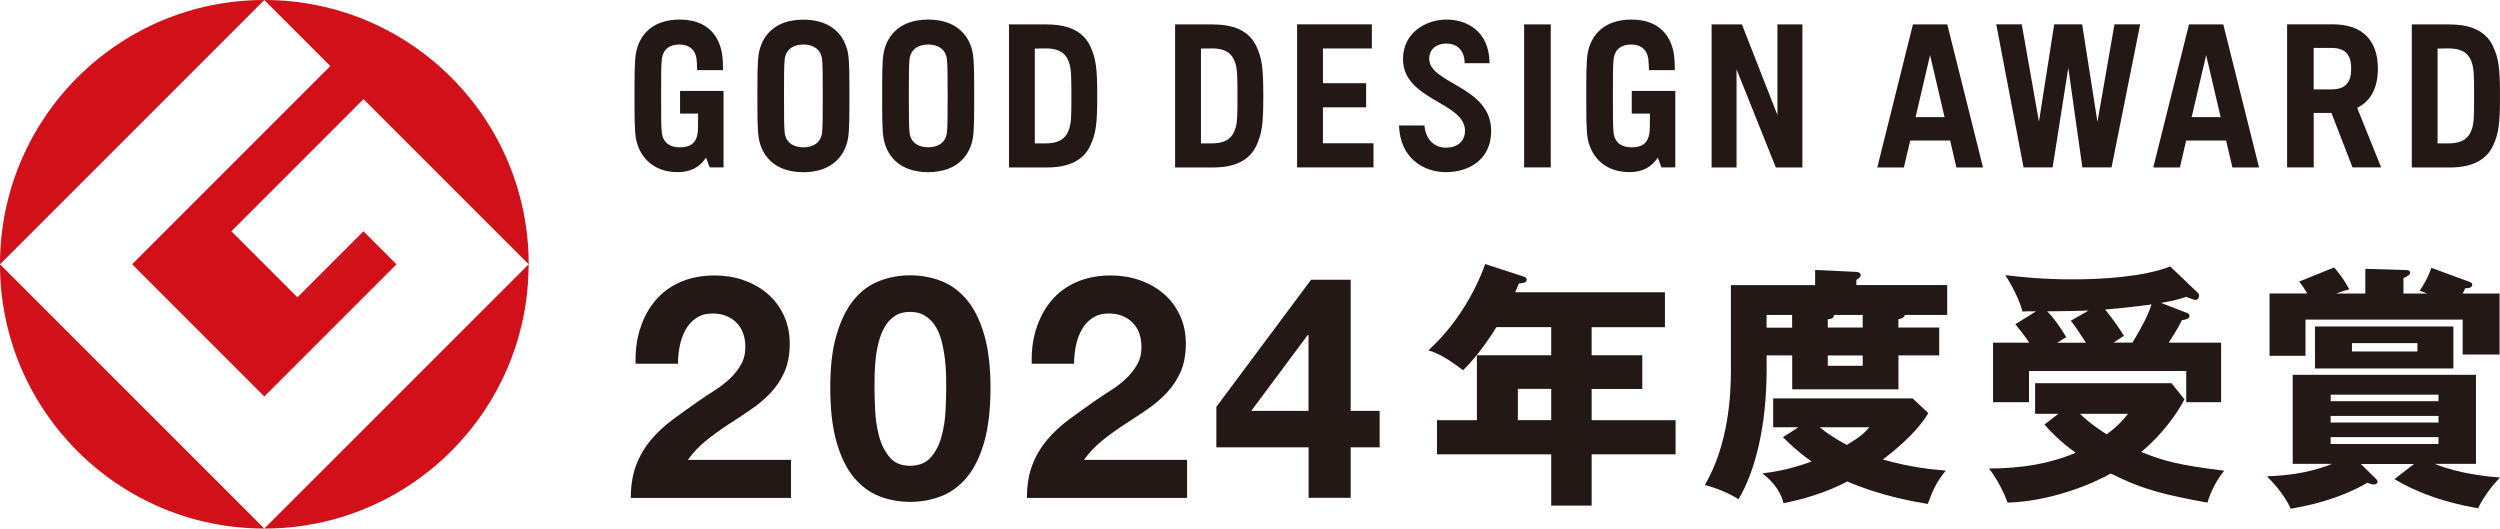 <?xml version="1.0" encoding="UTF-8"?>
<svg id="_レイヤー_2" data-name="レイヤー 2" xmlns="http://www.w3.org/2000/svg" viewBox="0 0 358.86 75.87">
  <g id="works">
    <g>
      <g>
        <path d="M0,37.94L37.94,0C16.99,0,0,16.99,0,37.94" style="fill: #d1101a;"/>
        <path d="M37.94,75.87L0,37.94c0,20.95,16.99,37.93,37.94,37.93" style="fill: #d1101a;"/>
        <path d="M18.97,37.94l18.97,18.97,18.97-18.97-4.74-4.74-9.48,9.48-9.48-9.48,18.97-18.97,23.71,23.71C75.88,16.99,58.9,0,37.94,0l9.48,9.48-28.45,28.45Z" style="fill: #d1101a;"/>
        <path d="M37.94,75.87c20.95,0,37.94-16.98,37.94-37.93l-37.94,37.93Z" style="fill: #d1101a;"/>
      </g>
      <g>
        <path d="M205.15,8.46c0-1.46,1.11-2.21,2.48-2.21s2.59.81,2.61,2.82h3.58c-.05-4.55-3.19-6.26-6.19-6.26s-6.24,1.93-6.24,5.65c0,5.95,8.9,6.16,8.9,10.32,0,1.55-1.17,2.42-2.74,2.42s-2.91-1.09-3.08-3.19h-3.65c.14,4.71,3.54,6.7,6.73,6.7s6.5-1.69,6.5-5.93c0-6.38-8.89-6.77-8.89-10.32M301.07,17.47l-2.19-13.98h-4.01l-2.19,13.98-2.47-13.98h-3.66l3.92,20.54h4.17l2.25-14.29,2.02,14.29h4.19l4.11-20.54h-3.69l-2.44,13.98ZM354.79,18.62c-.33.92-1.01,1.96-3.31,1.96h-1.58V6.97l1.58-.02c2.3,0,2.97,1.03,3.31,1.96.34.95.35,2.08.35,4.86s0,3.91-.35,4.85M351.66,3.5h-5.46v20.54h5.46c3.22,0,5.27-1.09,6.22-3.17.78-1.73.98-3.03.98-7.09s-.2-5.37-.98-7.1c-.95-2.08-3-3.17-6.22-3.17M177.27,18.62c-.34.92-1.01,1.96-3.3,1.96h-1.58V6.97l1.58-.02c2.29,0,2.96,1.03,3.3,1.96.35.95.36,2.08.36,4.86s0,3.91-.36,4.85M174.14,3.5h-5.46v20.54h5.46c3.22,0,5.27-1.09,6.22-3.17.79-1.73.98-3.03.98-7.09s-.19-5.37-.98-7.1c-.95-2.08-3-3.17-6.22-3.17M153.43,18.62c-.33.92-1.01,1.96-3.3,1.96h-1.59V6.97l1.59-.02c2.29,0,2.97,1.03,3.3,1.96.35.95.36,2.08.36,4.86s0,3.91-.36,4.85M150.3,3.5h-5.46v20.54h5.46c3.22,0,5.27-1.09,6.22-3.17.79-1.73.98-3.03.98-7.09s-.19-5.37-.98-7.1c-.95-2.08-3-3.17-6.22-3.17M255.14,16.51l-5.1-13.01h-4.35v20.54h3.58v-14.09l5.64,14.09h3.81V3.5h-3.58v13.01ZM334.66,12.83h-2.55v-5.95h2.55c2.06,0,2.84,1.03,2.84,2.97s-.78,2.98-2.84,2.98M341.33,9.85c0-4.1-2.25-6.36-6.49-6.36h-3.7s-2.84,0-2.84,0v20.54h3.82v-7.82h2.54l3.03,7.82h4.11l-3.44-8.54c1.95-.96,2.97-2.89,2.97-5.64M314.6,16.81l2.08-8.89,2.08,8.89h-4.16ZM314.22,3.5l-5.13,20.54h3.82l.9-3.87h5.73l.91,3.87h3.82l-5.13-20.54h-4.92ZM274.97,16.81l2.08-8.89,2.08,8.89h-4.16ZM274.59,3.5l-5.12,20.54h3.82l.91-3.87h5.73l.9,3.87h3.82l-5.13-20.54h-4.92ZM135.91,19.13c-.21,1.39-1.31,2.01-2.67,2.01s-2.45-.61-2.67-2.01c-.1-.68-.11-2.67-.11-5.36s0-4.69.11-5.37c.22-1.39,1.32-2.01,2.67-2.01s2.46.62,2.67,2.01c.11.68.12,2.67.12,5.37s-.01,4.68-.12,5.36M139.66,7.79c-.38-2.43-2.13-4.98-6.43-4.98s-6.04,2.55-6.42,4.98c-.19,1.18-.18,3.35-.18,5.97s0,4.79.18,5.97c.38,2.43,2.12,4.98,6.42,4.98s6.05-2.55,6.43-4.98c.18-1.18.18-3.35.18-5.97s0-4.79-.18-5.97M117.99,19.14c-.22,1.39-1.31,2.01-2.67,2.01s-2.45-.62-2.67-2.01c-.11-.68-.11-2.67-.11-5.37s0-4.68.11-5.37c.22-1.39,1.31-2.01,2.67-2.01s2.45.62,2.67,2.01c.11.68.11,2.67.11,5.37s0,4.68-.11,5.37M121.75,7.8c-.38-2.43-2.13-4.98-6.43-4.98s-6.04,2.55-6.42,4.98c-.18,1.18-.18,3.36-.18,5.97s0,4.79.18,5.97c.38,2.43,2.13,4.98,6.42,4.98s6.04-2.55,6.43-4.98c.18-1.18.18-3.35.18-5.97s0-4.79-.18-5.97M218.78,24.03h3.82V3.5h-3.82v20.54ZM189.9,15.41h6.2v-3.47h-6.2v-4.98h7.02v-3.47h-10.73v20.54h10.97v-3.47h-7.26v-5.15ZM97.61,16.31h2.6c-.01,1.34,0,2.36-.07,2.83-.23,1.47-1.13,2.01-2.54,2.01s-2.37-.62-2.59-2.01c-.11-.68-.11-2.67-.11-5.37s0-4.68.11-5.37c.22-1.39,1.15-2.01,2.51-2.01s2.25.67,2.46,2.01c.04.29.08,1.04.09,1.67h3.72c0-.76-.05-1.77-.13-2.28-.37-2.36-1.86-4.98-6.09-4.98s-5.94,2.55-6.31,4.98c-.18,1.18-.18,3.36-.18,5.97s0,4.79.18,5.97c.38,2.46,2.22,4.98,6.02,4.98,1.84,0,3.16-.71,4.07-2.08l.52,1.4h1.99v-10.98h-6.24v3.25ZM234.24,16.31h2.6c-.01,1.34,0,2.36-.08,2.83-.23,1.47-1.12,2.01-2.54,2.01s-2.37-.62-2.59-2.01c-.11-.68-.11-2.67-.11-5.37s0-4.68.11-5.37c.22-1.39,1.15-2.01,2.51-2.01s2.25.67,2.46,2.01c.05.29.08,1.04.1,1.67h3.71c.01-.76-.05-1.77-.13-2.28-.37-2.36-1.86-4.98-6.09-4.98s-5.94,2.55-6.31,4.98c-.18,1.18-.18,3.36-.18,5.97s0,4.79.18,5.97c.38,2.46,2.22,4.98,6.02,4.98,1.85,0,3.16-.71,4.07-2.08l.52,1.4h1.99v-7.73h0v-3.25h-6.25v3.25Z" style="fill: #231815;"/>
        <g>
          <path d="M262.37,52.51h5.01v-1.49h-5.01v1.49ZM267.38,47.03v-1.82h-4.13c0,.54-.58.61-.88.61v1.2h5.01ZM261.21,61.33c.72.59,1.67,1.35,3.89,2.54,1.42-.87,2.25-1.38,3.23-2.54h-7.12ZM257.25,45.21h-3.67v1.82h3.67v-1.82ZM258.16,61.33h-3.63v-4.14h20.02l2.25,2.11c-1.82,3.09-5.63,5.99-6.54,6.65,3.88,1.12,6.89,1.42,9.04,1.6-1.34,1.7-1.78,2.61-2.58,4.79-2-.33-6.91-1.2-11.55-3.23-1.53.8-4.36,2.15-9.16,3.13-.25-1.21-1.23-2.98-3.05-4.29,1.71-.21,3.78-.51,7.08-1.7-2.18-1.56-3.2-2.62-4.11-3.49l2.21-1.42ZM278.36,47.03v3.99h-5.85v4.87h-15.25v-4.87h-3.67v1.93c0,8.13-1.6,14.64-4.04,18.71-1.38-.87-3.17-1.63-4.83-2.03,3.41-5.85,3.74-12.9,3.74-16.42v-12.28h12.09v-2.18l5.92.28c.18,0,.62.08.62.48,0,.32-.44.58-.62.65v.76h13.04v4.29h-6.1c0,.4-.65.58-.91.61v1.2h5.85Z" style="fill: #231815;"/>
          <path d="M306.09,49.19c1.45-2.36,2.25-3.99,2.75-5.49-.5.07-3.42.47-6.65.73,1.42,1.78,2.22,3.01,2.69,3.77-.98.65-1.16.76-1.49.98h2.69ZM298.56,59.4c1.67,1.6,3.49,2.73,3.85,2.94,1.71-1.27,2.4-2.14,3.06-2.94h-6.91ZM299.79,44.58c-2.06.07-2.72.07-5.92.11,1.1,1.13,1.82,2.22,2.73,3.71-.18.11-1.09.65-1.31.8h4.14c-1.38-2.11-1.52-2.33-2.18-3.16l2.53-1.45ZM313.97,44.94c.18.07.32.18.32.44,0,.36-.55.51-1.09.58-.33.66-.58,1.17-1.89,3.23h7.52v8.54h-5.01v-4.47h-22.57v4.47h-5.16v-8.54h5.2c-.61-.91-1.31-1.81-2-2.65l2.98-1.85c-1.38,0-1.53,0-1.96.03-.44-1.74-1.6-3.92-2.47-5.23,1.81.22,5.12.61,9.58.61s10.24-.36,14.1-1.85l3.92,3.74c.18.15.22.29.22.44,0,.36-.22.62-.54.62-.22,0-.88-.29-1.31-.44-.99.32-1.53.51-3.6.87l3.75,1.45ZM295.47,59.4h-3.34v-4.39h19.58l1.86,2.32c-2,3.7-4.54,6.14-6.21,7.55,3.34,1.35,5.52,1.89,11.91,2.69-1.05,1.27-1.99,3.09-2.4,4.58-5.88-1.09-9.04-1.75-13.88-4.18-2.69,1.53-8.65,4-14.82,4.18-.62-1.86-1.93-3.96-2.66-4.9,4.75,0,8.87-.73,12.43-2.26-2.29-1.67-3.63-3.08-4.47-4.06l2-1.53Z" style="fill: #231815;"/>
          <path d="M337.61,50.45h9.4v-1.2h-9.4v1.2ZM334.55,63.73h15.48v-.98h-15.48v.98ZM334.55,60.65h15.48v-.95h-15.48v.95ZM350.03,56.65h-15.47v.94h15.47v-.94ZM352.17,52.89h-19.87v-6.03h19.87v6.03ZM339.53,42.15v-3.56l5.99.18c.18,0,.43.11.43.36,0,.33-.29.47-.95.8v2.21h3.42c-.25-.1-.51-.22-1.09-.4.65-.98,1.2-1.89,1.67-3.3l5.52,2.03c.18.07.36.18.36.4,0,.51-.77.51-1.02.51-.11.29-.15.36-.36.76h5.3v8.75h-5.3v-5.01h-22.56v5.19h-5.16v-8.94h5.42c-.58-.94-.77-1.24-1.17-1.71l5.02-2.03c.91,1.06,1.42,1.78,2.18,3.13-1.09.32-1.46.44-1.88.62h4.17ZM346.54,66.6h-7.66l2.22,2.18c.07.07.18.25.18.36,0,.29-.22.4-.51.4-.36,0-.62-.11-.91-.26-4.28,2.47-8.68,3.34-11.04,3.74-.94-2.11-2.69-3.92-3.42-4.65,1.86-.07,5.56-.25,9.34-1.78h-5.63v-12.79h26.3v12.79h-5.89c3.45,1.42,7.6,1.82,9.34,1.96-1.09,1.16-1.97,2.18-3.17,4.4-1.49-.25-7.05-1.2-11.98-4.18l2.83-2.18Z" style="fill: #231815;"/>
          <path d="M222.67,55.82h-4.79v4.49h4.79v-4.49ZM228.47,51h7.27v4.83h-7.27v4.49h12.05v4.9h-12.05v7.36h-5.8v-7.36h-16.4v-4.9h5.73v-9.32h10.67v-4.04h-7.87c-.15.26-2.36,3.86-4.79,6.18-2.84-2.17-4.11-2.59-4.98-2.85,4.08-3.71,6.74-8.42,8.16-12.39l5.51,1.8c.23.08.45.19.45.41,0,.49-.53.53-1.12.57-.19.48-.37.9-.53,1.27h21.49v5.02h-10.52v4.04Z" style="fill: #231815;"/>
          <g>
            <path d="M91.89,47.2c.48-1.54,1.19-2.88,2.15-4.02.95-1.15,2.15-2.04,3.6-2.68,1.44-.64,3.11-.96,4.99-.96,1.43,0,2.8.22,4.09.67,1.3.45,2.44,1.09,3.42,1.92.98.84,1.77,1.86,2.35,3.09.58,1.22.87,2.59.87,4.11s-.25,2.94-.76,4.07c-.51,1.13-1.18,2.14-2.01,3.02-.84.88-1.78,1.68-2.84,2.39-1.06.72-2.12,1.42-3.2,2.12-1.07.7-2.12,1.45-3.13,2.26-1.01.81-1.91,1.74-2.68,2.82h14.8v5.46h-22.99c0-1.82.26-3.4.78-4.74.52-1.34,1.23-2.54,2.12-3.6.89-1.06,1.94-2.03,3.15-2.93,1.21-.89,2.48-1.8,3.82-2.73.69-.48,1.41-.96,2.19-1.45.78-.49,1.48-1.04,2.12-1.63.64-.6,1.18-1.27,1.61-2.01.43-.74.65-1.59.65-2.55,0-1.52-.44-2.71-1.32-3.56-.88-.85-2.01-1.27-3.38-1.27-.92,0-1.71.22-2.35.65-.64.43-1.16,1-1.54,1.7-.39.7-.66,1.48-.83,2.33-.17.85-.25,1.69-.25,2.53h-6.08c-.06-1.79.15-3.45.63-4.99Z" style="fill: #231815;"/>
            <path d="M120.1,48c.61-2.07,1.44-3.73,2.48-4.99,1.04-1.25,2.26-2.15,3.65-2.68,1.39-.54,2.85-.81,4.41-.81s3.06.27,4.45.81c1.39.54,2.61,1.43,3.67,2.68,1.06,1.25,1.89,2.91,2.5,4.99.61,2.07.92,4.63.92,7.67s-.31,5.75-.92,7.85c-.61,2.1-1.45,3.78-2.5,5.03-1.06,1.25-2.28,2.15-3.67,2.68-1.39.54-2.87.81-4.45.81s-3.02-.27-4.41-.81c-1.39-.54-2.6-1.43-3.65-2.68-1.04-1.25-1.87-2.93-2.48-5.03-.61-2.1-.92-4.72-.92-7.85s.3-5.6.92-7.67ZM125.62,58.92c.06,1.27.25,2.49.56,3.67.31,1.18.81,2.18,1.5,3.02.69.84,1.67,1.25,2.95,1.25s2.32-.42,3.02-1.25c.7-.83,1.21-1.84,1.52-3.02.31-1.18.5-2.4.56-3.67.06-1.27.09-2.35.09-3.24,0-.54,0-1.18-.02-1.95-.02-.76-.07-1.54-.18-2.35-.1-.81-.25-1.6-.45-2.39s-.49-1.5-.87-2.12c-.39-.63-.88-1.13-1.48-1.52-.6-.39-1.33-.58-2.19-.58s-1.59.19-2.17.58c-.58.39-1.06.89-1.43,1.52-.37.63-.66,1.33-.87,2.12s-.36,1.59-.45,2.39c-.09.81-.14,1.59-.16,2.35-.02.76-.02,1.41-.02,1.95,0,.89.03,1.98.09,3.24Z" style="fill: #231815;"/>
            <path d="M148.75,47.2c.48-1.54,1.19-2.88,2.15-4.02.95-1.15,2.15-2.04,3.6-2.68,1.44-.64,3.11-.96,4.99-.96,1.43,0,2.8.22,4.09.67,1.3.45,2.44,1.09,3.42,1.92.98.84,1.77,1.86,2.35,3.09.58,1.22.87,2.59.87,4.11s-.25,2.94-.76,4.07c-.51,1.13-1.18,2.14-2.01,3.02-.84.88-1.78,1.68-2.84,2.39-1.06.72-2.12,1.42-3.2,2.12-1.07.7-2.12,1.45-3.13,2.26-1.01.81-1.91,1.74-2.68,2.82h14.8v5.46h-22.99c0-1.82.26-3.4.78-4.74.52-1.34,1.23-2.54,2.12-3.6.89-1.06,1.94-2.03,3.15-2.93,1.21-.89,2.48-1.8,3.82-2.73.69-.48,1.41-.96,2.19-1.45.78-.49,1.48-1.04,2.12-1.63.64-.6,1.18-1.27,1.61-2.01.43-.74.65-1.59.65-2.55,0-1.52-.44-2.71-1.32-3.56s-2.01-1.27-3.38-1.27c-.92,0-1.71.22-2.35.65-.64.43-1.16,1-1.54,1.7-.39.7-.66,1.48-.83,2.33-.17.85-.25,1.69-.25,2.53h-6.08c-.06-1.79.15-3.45.63-4.99Z" style="fill: #231815;"/>
            <path d="M193.88,58.98v-18.83h-5.68l-13.6,18.25v5.81h13.24v7.25h6.04v-7.25h4.16v-5.23h-4.16ZM187.84,58.98h-8.23l8.09-10.87h.13v10.87Z" style="fill: #231815;"/>
          </g>
        </g>
      </g>
    </g>
  </g>
</svg>